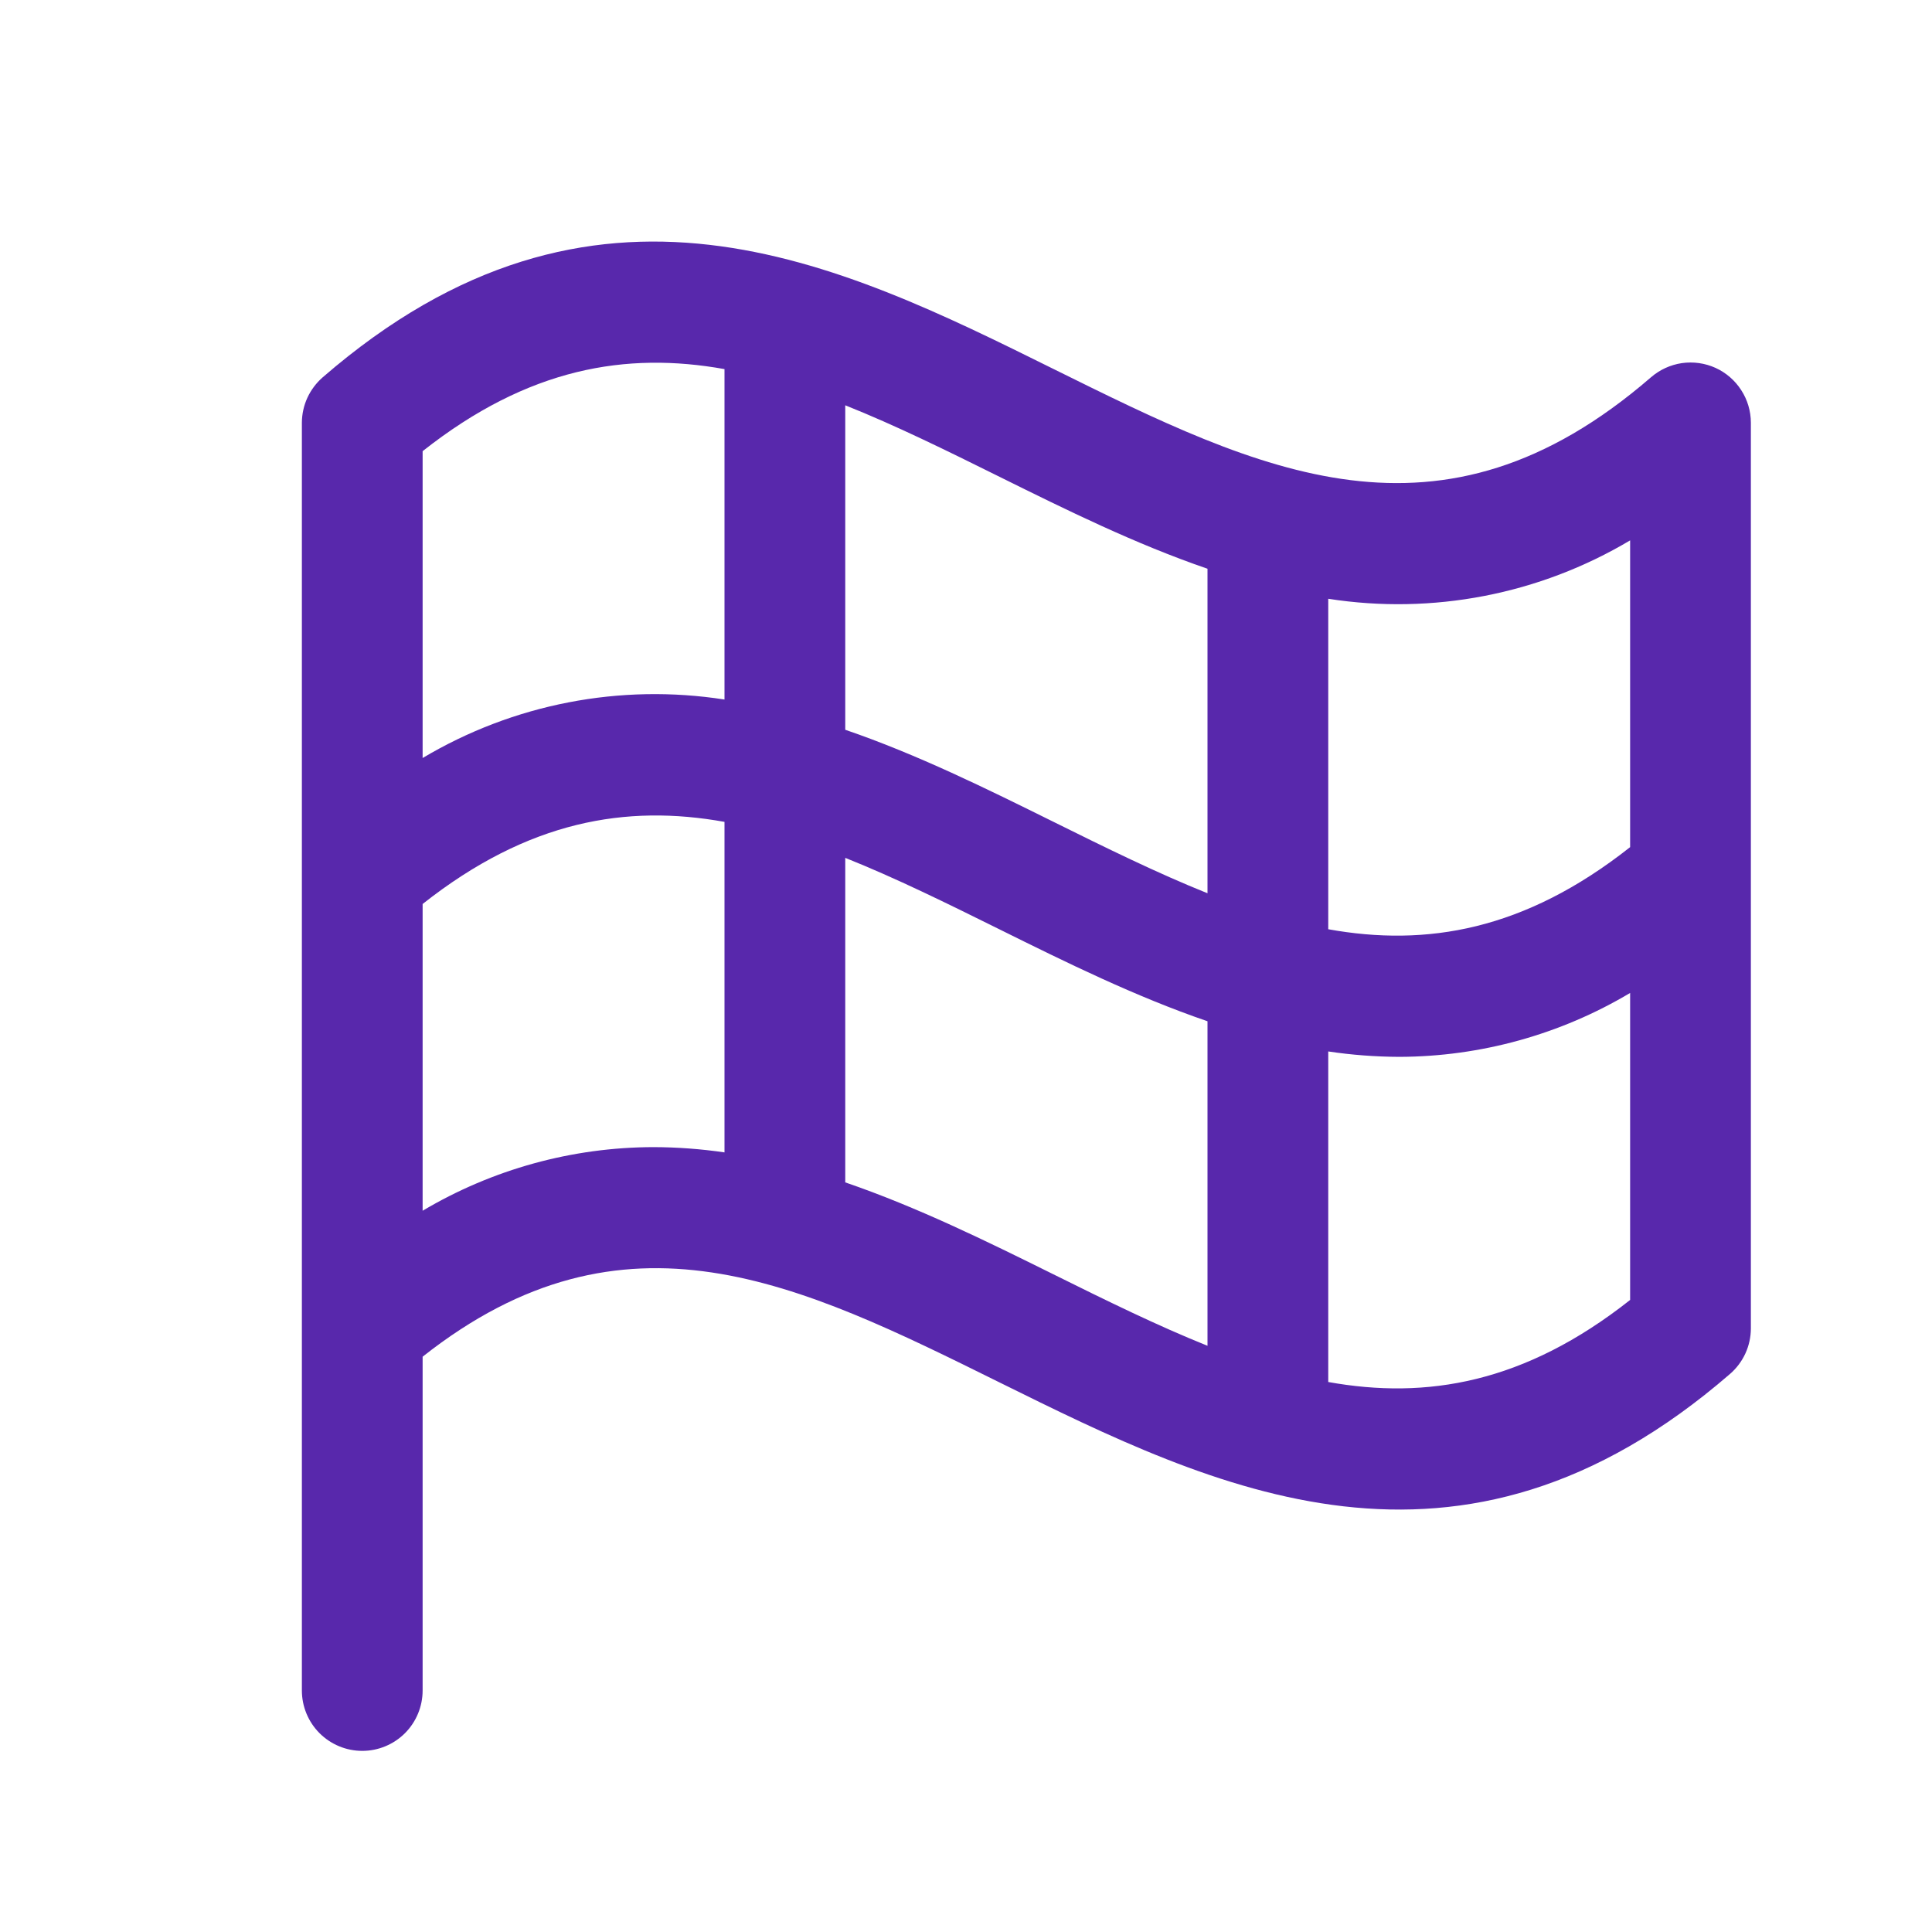 <svg xmlns="http://www.w3.org/2000/svg" width="40" height="40" viewBox="0 0 40 40" fill="none"><path d="M35.519 7.617C35.3 7.518 35.059 7.484 34.821 7.518C34.584 7.553 34.362 7.655 34.181 7.812C29.806 11.597 26.1 9.762 21.805 7.636C17.355 5.431 12.309 2.936 6.681 7.812C6.547 7.929 6.439 8.073 6.364 8.235C6.29 8.396 6.251 8.572 6.25 8.75V35C6.25 35.331 6.382 35.65 6.616 35.884C6.851 36.118 7.168 36.25 7.5 36.25C7.832 36.25 8.149 36.118 8.384 35.884C8.618 35.65 8.75 35.331 8.75 35V28.089C12.936 24.783 16.542 26.566 20.695 28.622C25.147 30.823 30.191 33.319 35.819 28.445C35.953 28.329 36.061 28.185 36.136 28.023C36.21 27.861 36.249 27.686 36.25 27.508V8.75C36.249 8.511 36.18 8.277 36.05 8.077C35.921 7.876 35.736 7.716 35.519 7.617ZM33.75 11.188V17.539C31.562 19.267 29.531 19.605 27.5 19.239V12.397C29.661 12.734 31.871 12.307 33.75 11.188ZM25 11.775V18.494C23.959 18.076 22.902 17.556 21.805 17.012C20.427 16.33 18.992 15.62 17.5 15.109V8.391C18.541 8.806 19.598 9.328 20.695 9.872C22.073 10.555 23.509 11.264 25 11.775ZM15 7.642V14.483C12.839 14.146 10.629 14.574 8.75 15.694V9.341C10.938 7.612 12.969 7.277 15 7.642ZM13.528 23.75C11.846 23.753 10.196 24.208 8.75 25.067V18.716C10.938 16.988 12.969 16.65 15 17.016V23.859C14.513 23.788 14.021 23.751 13.528 23.75ZM17.5 24.48V17.761C18.541 18.177 19.598 18.698 20.695 19.242C22.073 19.925 23.508 20.633 25 21.144V27.863C23.959 27.445 22.902 26.925 21.805 26.381C20.427 25.698 18.991 24.991 17.5 24.48ZM27.5 28.613V21.769C27.987 21.842 28.479 21.879 28.972 21.881C30.654 21.876 32.305 21.419 33.75 20.558V26.914C31.562 28.642 29.531 28.978 27.5 28.613Z" fill="#5828AC"></path></svg>